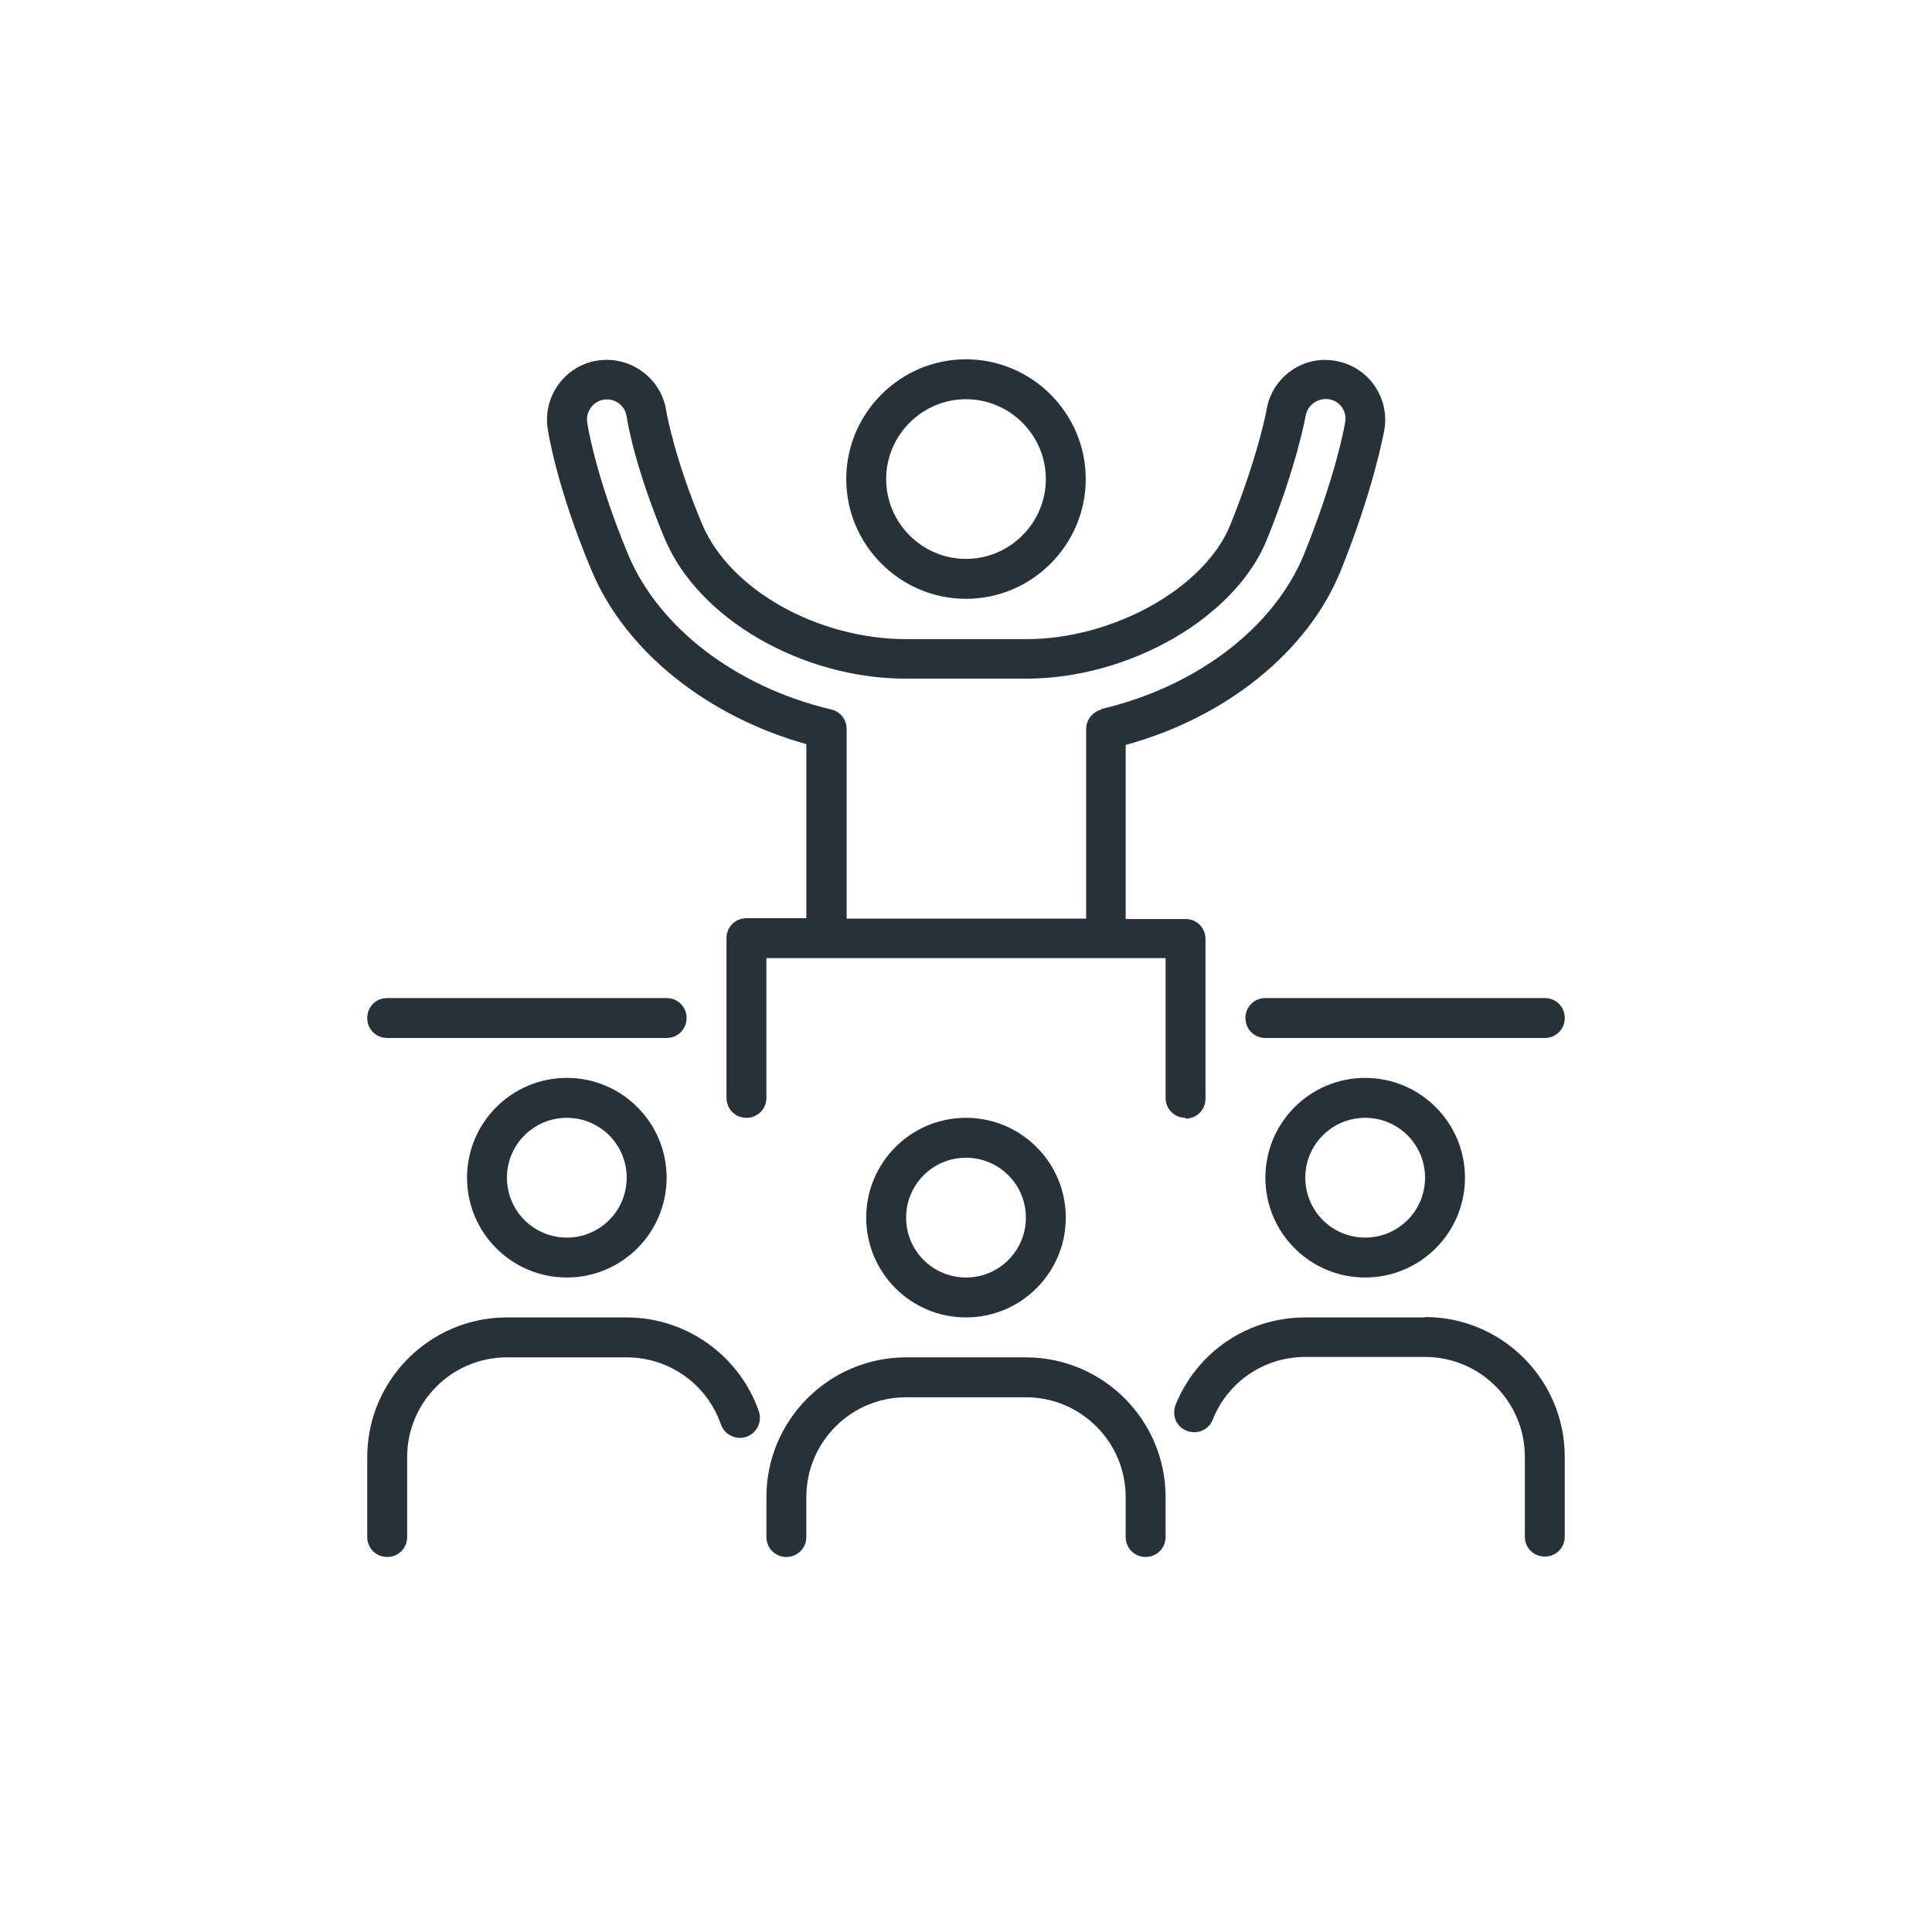 <svg width="121" height="120" viewBox="0 0 121 120" fill="none" xmlns="http://www.w3.org/2000/svg">
<path d="M79.25 62.5H96.75C97.45 62.5 98 63.05 98 63.75C98 64.45 97.45 65 96.75 65H79.25C78.55 65 78 64.45 78 63.75C78 63.05 78.55 62.5 79.25 62.5ZM24.25 65H41.75C42.45 65 43 64.45 43 63.75C43 63.05 42.45 62.5 41.75 62.5H24.25C23.55 62.5 23 63.05 23 63.75C23 64.45 23.55 65 24.25 65ZM74.25 70C73.55 70 73 69.45 73 68.75V60H48V68.75C48 69.45 47.45 70 46.75 70C46.05 70 45.5 69.45 45.5 68.75V58.75C45.5 58.05 46.05 57.5 46.75 57.5H50.5V46.6C44.25 44.85 39.15 40.75 37.05 35.725C34.8 30.375 34.3 26.85 34.3 26.825C34 24.8 35.4 22.875 37.45 22.575C39.5 22.275 41.425 23.7 41.725 25.725C41.775 26 42.275 28.775 43.975 32.825C45.7 36.925 51.2 40.025 56.775 40.025H64.275C69.725 40.025 75.45 36.825 77.05 32.875C78.8 28.55 79.325 25.675 79.325 25.65C79.675 23.6 81.625 22.225 83.65 22.6C85.675 22.95 87.05 24.875 86.7 26.925C86.625 27.3 86 30.7 83.975 35.725C81.925 40.8 76.8 44.925 70.5 46.65V57.55H74.25C74.95 57.55 75.5 58.1 75.5 58.8V68.8C75.5 69.5 74.95 70.05 74.25 70.05V70ZM68.975 44.4C74.95 43 79.8 39.3 81.675 34.7C83.6 29.95 84.2 26.775 84.25 26.425C84.375 25.75 83.9 25.1 83.225 25C82.55 24.9 81.9 25.35 81.775 26.025C81.775 26.025 81.225 29.15 79.35 33.775C77.375 38.675 70.75 42.5 64.25 42.5H56.75C50.225 42.5 43.75 38.75 41.65 33.775C39.875 29.55 39.325 26.65 39.25 26.1C39.15 25.375 38.5 24.925 37.825 25.025C37.15 25.125 36.675 25.775 36.775 26.45C36.775 26.5 37.275 29.775 39.35 34.75C41.275 39.325 46.125 43.025 52.05 44.425C52.625 44.55 53.025 45.05 53.025 45.65V57.525H68.025V45.65C68.025 45.075 68.425 44.575 69 44.425L68.975 44.4ZM89.25 82.5H81.75C78.15 82.5 74.975 84.65 73.625 87.975C73.375 88.625 73.675 89.35 74.325 89.6C74.975 89.85 75.7 89.55 75.95 88.9C76.9 86.525 79.175 84.975 81.75 84.975H89.25C92.7 84.975 95.5 87.775 95.5 91.225V96.225C95.5 96.925 96.05 97.475 96.75 97.475C97.45 97.475 98 96.925 98 96.225V91.225C98 86.4 94.075 82.475 89.25 82.475V82.5ZM39.25 82.5H31.75C26.925 82.5 23 86.425 23 91.25V96.25C23 96.95 23.55 97.5 24.25 97.5C24.95 97.5 25.5 96.95 25.5 96.25V91.25C25.5 87.8 28.3 85 31.75 85H39.25C41.9 85 44.275 86.675 45.15 89.2C45.375 89.85 46.1 90.2 46.75 89.975C47.4 89.75 47.75 89.025 47.525 88.375C46.3 84.875 42.975 82.5 39.25 82.5V82.5ZM85.5 67.5C88.95 67.5 91.75 70.3 91.75 73.75C91.75 77.2 88.95 80 85.5 80C82.05 80 79.25 77.2 79.25 73.75C79.25 70.3 82.05 67.5 85.5 67.5ZM85.5 70C83.425 70 81.75 71.675 81.75 73.75C81.75 75.825 83.425 77.5 85.5 77.5C87.575 77.5 89.25 75.825 89.25 73.75C89.25 71.675 87.575 70 85.5 70ZM64.25 85H56.75C51.925 85 48 88.925 48 93.75V96.25C48 96.95 48.55 97.5 49.25 97.5C49.95 97.5 50.5 96.95 50.5 96.25V93.75C50.5 90.3 53.3 87.5 56.75 87.5H64.25C67.7 87.5 70.5 90.3 70.5 93.75V96.25C70.5 96.95 71.05 97.5 71.75 97.5C72.45 97.5 73 96.95 73 96.25V93.75C73 88.925 69.075 85 64.25 85ZM60.5 82.5C57.05 82.5 54.25 79.7 54.25 76.25C54.25 72.8 57.05 70 60.5 70C63.95 70 66.75 72.8 66.75 76.25C66.75 79.7 63.95 82.5 60.5 82.5ZM60.5 80C62.575 80 64.25 78.325 64.25 76.25C64.25 74.175 62.575 72.5 60.5 72.5C58.425 72.5 56.75 74.175 56.75 76.25C56.75 78.325 58.425 80 60.5 80ZM35.5 67.5C38.95 67.5 41.75 70.3 41.75 73.75C41.75 77.2 38.95 80 35.5 80C32.05 80 29.25 77.2 29.25 73.75C29.25 70.3 32.05 67.5 35.5 67.5ZM35.5 70C33.425 70 31.75 71.675 31.75 73.75C31.75 75.825 33.425 77.5 35.5 77.5C37.575 77.5 39.25 75.825 39.25 73.75C39.25 71.675 37.575 70 35.5 70ZM53 30C53 25.875 56.375 22.5 60.5 22.5C64.625 22.5 68 25.875 68 30C68 34.125 64.625 37.5 60.5 37.5C56.375 37.5 53 34.125 53 30ZM55.5 30C55.5 32.75 57.75 35 60.5 35C63.25 35 65.5 32.75 65.5 30C65.5 27.25 63.25 25 60.5 25C57.75 25 55.5 27.25 55.5 30Z" fill="#263238"/>
</svg>
